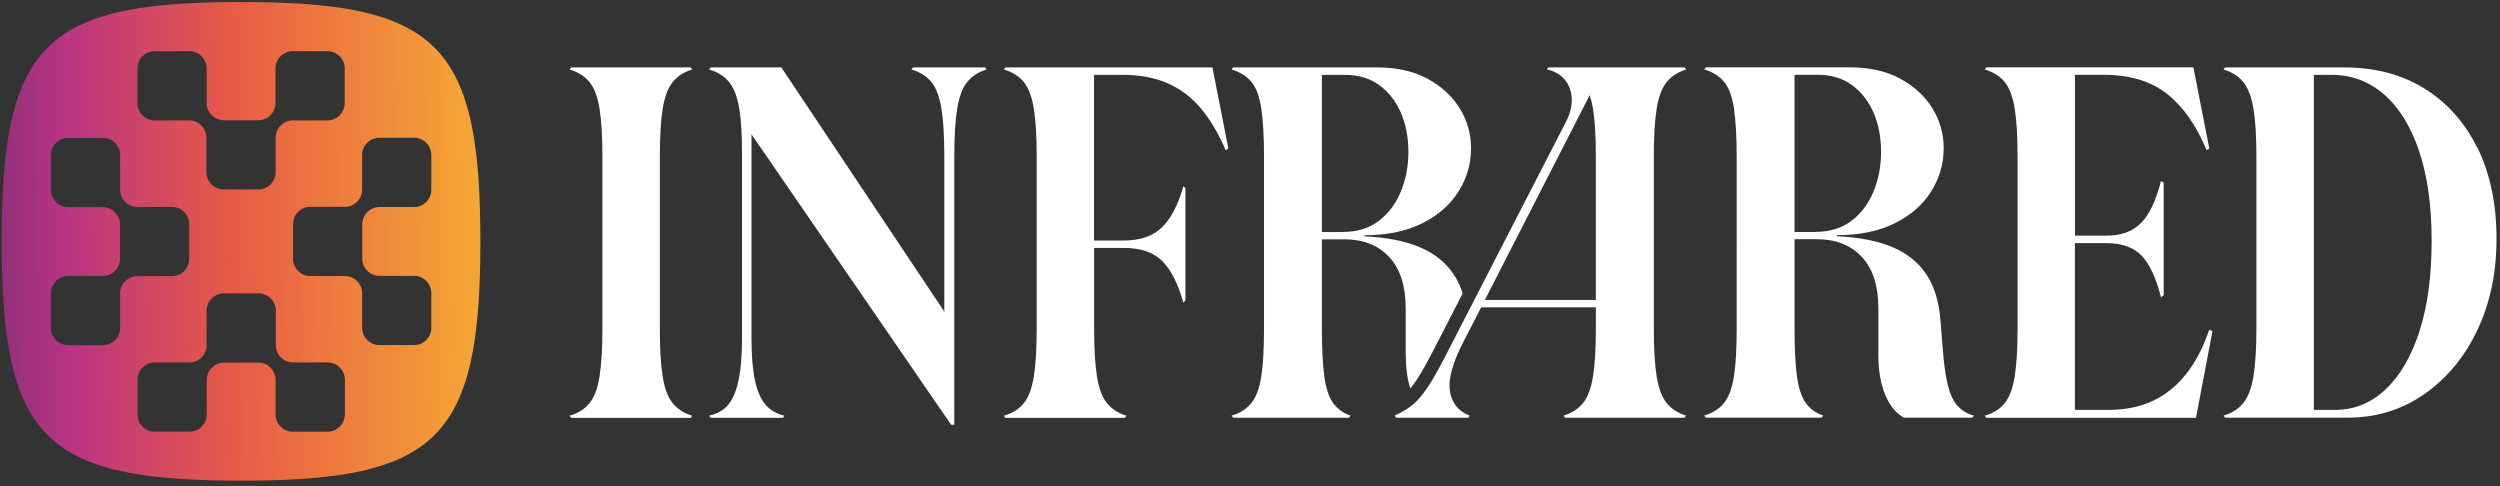 <svg xmlns="http://www.w3.org/2000/svg" viewBox="0 0 751 146"><rect x="0" y="0" width="751" height="146" fill="#333333" stroke="none"/><path fill="url(#a)" d="M72.411.61C13.203.61.521 13.292.521 72.5s12.682 71.89 71.89 71.89c59.209 0 71.89-12.682 71.89-71.89S131.62.61 72.411.61M41.286 20.577a5.2 5.2 0 0 1 5.197-5.197h10.4a5.2 5.2 0 0 1 5.197 5.197v10.354a5.2 5.2 0 0 0 5.197 5.197h10.286a5.2 5.2 0 0 0 5.198-5.197V20.577a5.2 5.2 0 0 1 5.197-5.197h10.394a5.2 5.2 0 0 1 5.198 5.197v10.399a5.2 5.2 0 0 1-5.198 5.197H88a5.2 5.2 0 0 0-5.198 5.198v10.353a5.2 5.2 0 0 1-5.197 5.198h-10.4a5.2 5.2 0 0 1-5.196-5.197V41.37a5.2 5.2 0 0 0-5.198-5.198H46.456a5.2 5.2 0 0 1-5.197-5.197V20.577zm-5.197 67.56v10.354a5.2 5.2 0 0 1-5.197 5.197h-10.4a5.2 5.2 0 0 1-5.197-5.197v-10.4a5.2 5.2 0 0 1 5.198-5.196h10.354a5.2 5.2 0 0 0 5.197-5.198V67.411a5.2 5.2 0 0 0-5.197-5.197H20.493a5.2 5.2 0 0 1-5.198-5.197v-10.4a5.2 5.2 0 0 1 5.198-5.197h10.399a5.2 5.2 0 0 1 5.197 5.198V56.97a5.2 5.2 0 0 0 5.197 5.198H51.64a5.2 5.2 0 0 1 5.197 5.197V77.76a5.2 5.2 0 0 1-5.197 5.197H41.286a5.2 5.2 0 0 0-5.197 5.197v-.022zm67.492 36.345a5.197 5.197 0 0 1-5.197 5.197H87.985a5.2 5.2 0 0 1-5.197-5.197v-10.354a5.2 5.2 0 0 0-5.198-5.197H67.304a5.2 5.2 0 0 0-5.197 5.197v10.354a5.2 5.2 0 0 1-5.197 5.197h-10.4a5.2 5.2 0 0 1-5.197-5.197v-10.399a5.2 5.2 0 0 1 5.198-5.197h10.353a5.2 5.2 0 0 0 5.198-5.198V93.334a5.2 5.2 0 0 1 5.197-5.197h10.4a5.2 5.2 0 0 1 5.197 5.197v10.354a5.2 5.2 0 0 0 5.197 5.198h10.354a5.2 5.2 0 0 1 5.197 5.197v10.399zm25.991-67.492a5.2 5.2 0 0 1-5.197 5.197h-10.354a5.2 5.2 0 0 0-5.197 5.197v10.29a5.2 5.2 0 0 0 5.197 5.198h10.354a5.2 5.2 0 0 1 5.197 5.197v10.4a5.2 5.2 0 0 1-5.197 5.197H113.98a5.2 5.2 0 0 1-5.197-5.198V88.115a5.2 5.2 0 0 0-5.197-5.198H93.232a5.2 5.2 0 0 1-5.197-5.197v-10.4a5.2 5.2 0 0 1 5.197-5.196h10.354a5.2 5.2 0 0 0 5.197-5.198V46.572a5.2 5.2 0 0 1 5.197-5.197h10.395a5.2 5.2 0 0 1 5.197 5.197z"/><path fill="#fff" d="M497.665 32.604c.588-3.566 1.587-6.218 3.024-7.981s3.371-3 5.83-3.742l-.479-.633h-41l-.325.633c2.133.434 3.85 1.392 5.179 2.87 1.329 1.5 2.065 3.349 2.241 5.59.154 2.242-.393 4.633-1.676 7.177l-36.368 70.647c-2.024 3.936-3.782 7.027-5.265 9.242-1.5 2.242-2.978 3.959-4.46 5.179-1.501 1.216-3.309 2.305-5.415 3.263l.48.628h21.688l.325-.628c-3.416-1.369-5.373-3.85-5.893-7.416-.542-3.566.805-8.42 3.982-14.593l5.414-10.526h34.456v6.373c0 6.069-.303 10.873-.868 14.443-.588 3.566-1.586 6.219-3.024 7.982s-3.371 3-5.83 3.742l.479.628h35.889l.479-.628c-2.459-.742-4.393-2.002-5.83-3.742-1.437-1.763-2.459-4.416-3.024-7.982-.587-3.565-.867-8.374-.867-14.443v-51.68c0-6.07.284-10.873.867-14.443v.045zm-51.615 57.51 31.495-61.537c.393 1.175.719 2.522.981 4.023.587 3.565.868 8.374.868 14.444v43.065H446.05zm-23.754 16.594c0 3.765.456 7.091 1.347 10.006.61-.718 1.215-1.545 1.848-2.481 1.392-2.088 3.087-5.089 5.026-8.853l8.876-17.25c-.674-2.089-1.569-3.982-2.676-5.654-2.391-3.611-5.807-6.35-10.2-8.221-4.416-1.849-9.961-2.96-16.663-3.263v-.326c6.806 0 12.595-1.197 17.381-3.588s8.42-5.59 10.919-9.572c2.504-3.982 3.742-8.311 3.742-13.007 0-4.244-1.107-8.22-3.349-11.877-2.241-3.674-5.459-6.634-9.657-8.94-4.199-2.281-9.288-3.434-15.226-3.434h-43.219l-.479.633c2.544.741 4.546 2.002 5.979 3.742 1.437 1.74 2.413 4.438 2.96 8.049.525 3.61.805 8.46.805 14.507v51.354c0 6.069-.262 10.873-.805 14.444-.542 3.566-1.523 6.241-2.96 8.049s-3.435 3.091-5.979 3.828l.479.628h34.781l.479-.628c-2.241-.742-3.981-2.025-5.265-3.828s-2.151-4.479-2.63-8.049c-.479-3.566-.719-8.375-.719-14.444V71.887h6.698c5.744 0 10.268 1.785 13.549 5.35 3.286 3.566 4.935 8.7 4.935 15.398v14.028zm-18.991-37h-6.218V22.485h6.851c4.153 0 7.633 1.044 10.44 3.11s4.958 4.849 6.458 8.288c1.478 3.457 2.242 7.376 2.242 11.723s-.742 8.221-2.242 11.877c-1.5 3.675-3.697 6.612-6.612 8.854-2.937 2.241-6.566 3.349-10.919 3.349zM199.084 32.6c.587-3.566 1.586-6.219 3.023-7.982s3.372-3 5.83-3.742l-.479-.632H171.57l-.479.632c2.544.742 4.546 2.002 5.979 3.742 1.437 1.763 2.436 4.416 3.023 7.982s.868 8.374.868 14.444v51.679c0 6.069-.303 10.873-.868 14.444-.587 3.565-1.586 6.218-3.023 7.981s-3.435 3.001-5.979 3.742l.479.633h35.888l.479-.633c-2.458-.741-4.393-2.002-5.83-3.742s-2.458-4.416-3.023-7.981c-.588-3.566-.868-8.375-.868-14.444v-51.68c0-6.069.285-10.873.868-14.443m75.193-12.356-.479.632c2.545.742 4.547 2.002 5.979 3.742 1.437 1.763 2.436 4.416 3.024 7.982.587 3.565.872 8.374.872 14.444V93.61L234.71 20.244h-21.209l-.479.632c2.544.742 4.546 2.002 5.983 3.742s2.436 4.33 3.024 7.742c.587 3.417.867 7.873.867 13.4v55.986q0 7.667-1.044 12.528c-.696 3.24-1.74 5.699-3.109 7.33-1.392 1.654-3.304 2.739-5.744 3.263l.479.633h21.689l.479-.633c-2.35-.524-4.222-1.609-5.654-3.263-1.437-1.654-2.504-4.09-3.2-7.33q-1.044-4.861-1.044-12.528V40.341l59.968 87.247h.958V47.044c0-6.07.285-10.874.868-14.444.587-3.566 1.586-6.219 3.023-7.982s3.371-3 5.83-3.742l-.479-.632h-21.684zm27.754 0-.479.632c2.544.742 4.546 2.002 5.979 3.742 1.437 1.763 2.436 4.416 3.023 7.982s.868 8.374.868 14.444v51.679c0 6.069-.303 10.873-.868 14.444-.587 3.565-1.586 6.218-3.023 7.981s-3.435 3.001-5.979 3.742l.479.633h35.888l.479-.633c-2.458-.741-4.393-2.002-5.83-3.742s-2.458-4.416-3.023-7.981c-.588-3.566-.873-8.375-.873-14.444V74.472h8.94c5.197 0 9.115 1.392 11.723 4.153s4.655 6.851 6.133 12.288l.628-.628V56.462l-.628-.48c-1.501 5.415-3.589 9.483-6.309 12.203s-6.567 4.068-11.57 4.068h-8.939V22.485h8.614c5.197 0 9.721.85 13.553 2.545 3.828 1.694 7.155 4.22 9.961 7.57 2.807 3.349 5.288 7.524 7.416 12.527l.805-.479-4.786-24.404h-62.209zM588.039 121.93c-1.283-1.438-2.264-3.589-2.96-6.459s-1.197-6.634-1.523-11.33l-.633-7.81c-.433-5.635-1.825-10.267-4.221-13.878-2.39-3.611-5.807-6.35-10.2-8.22-4.415-1.85-9.961-2.961-16.663-3.264v-.325c6.806 0 12.596-1.198 17.382-3.589s8.419-5.59 10.918-9.572c2.5-3.981 3.743-8.31 3.743-13.006 0-4.244-1.108-8.221-3.349-11.877-2.242-3.675-5.46-6.635-9.658-8.94-4.199-2.282-9.288-3.434-15.226-3.434H512.43l-.479.632c2.545.741 4.547 2.002 5.984 3.742s2.413 4.438 2.96 8.05c.524 3.61.804 8.46.804 14.507V98.51c0 6.07-.262 10.878-.804 14.444s-1.523 6.241-2.96 8.049-3.435 3.087-5.984 3.828l.479.633h34.781l.479-.633c-2.241-.741-3.981-2.02-5.265-3.828s-2.151-4.483-2.63-8.049-.719-8.374-.719-14.444V71.864h6.698c5.744 0 10.268 1.785 13.549 5.35 3.286 3.567 4.94 8.7 4.94 15.398v14.029c0 4.569.651 8.505 2.002 11.809 1.329 3.308 3.218 5.635 5.654 7.027h20.577l.479-.632c-2.021-.525-3.675-1.523-4.936-2.961zM545.3 69.686h-6.219V22.463h6.851c4.154 0 7.634 1.044 10.44 3.109 2.807 2.065 4.958 4.85 6.458 8.289 1.478 3.457 2.242 7.375 2.242 11.723 0 4.347-.741 8.22-2.242 11.877-1.5 3.674-3.697 6.612-6.612 8.853-2.937 2.242-6.566 3.349-10.918 3.349zm111.411 42.676c-2.829 3.566-6.133 6.241-9.96 8.049s-8.289 2.721-13.4 2.721h-10.047V73.039h9.418c4.678 0 8.221 1.26 10.616 3.742 2.391 2.504 4.33 6.68 5.83 12.528l.805-.628V54.858l-.805-.48c-1.5 5.853-3.479 10.047-5.979 12.596-2.499 2.544-5.983 3.828-10.439 3.828h-9.419v-48.33h8.614c7.873 0 14.227 1.916 19.054 5.744q7.24 5.743 11.877 16.902l.804-.479-4.786-24.404h-62.209l-.479.632c2.544.741 4.546 2.002 5.979 3.742 1.437 1.74 2.436 4.416 3.024 7.982.587 3.565.867 8.374.867 14.444v51.679c0 6.069-.303 10.873-.867 14.444-.588 3.565-1.587 6.218-3.024 7.981s-3.435 3.001-5.979 3.742l.479.628h62.991l4.94-25.991-.958-.479c-1.808 5.328-4.136 9.766-6.938 13.314v.023zm87.482-67.949c-3.828-7.7-9.134-13.657-15.944-17.856-6.807-4.198-14.833-6.309-24.08-6.309H668.43l-.479.633c2.544.741 4.546 2.025 5.979 3.828 1.437 1.803 2.436 4.501 3.024 8.049.587 3.566.867 8.329.867 14.267v51.68c0 5.961-.303 10.724-.867 14.267-.588 3.566-1.587 6.241-3.024 8.049s-3.435 3.091-5.979 3.828l.479.628h36.693c8.614 0 16.292-2.327 23.058-7.027 6.743-4.678 12.071-11.05 15.944-19.14 3.873-8.071 5.83-17.268 5.83-27.604s-1.912-19.641-5.744-27.365l-.023.063zm-17.382 55.119c-2.458 7.547-5.852 13.377-10.2 17.467-4.37 4.09-9.418 6.133-15.162 6.133h-6.373V22.49h5.414c5.962 0 11.181 1.98 15.705 5.893 4.524 3.936 8.027 9.635 10.526 17.074 2.504 7.44 3.742 16.424 3.742 26.95s-1.216 19.577-3.674 27.125z"/><defs><linearGradient id="a" x1="250" x2="-78.058" y1="73.573" y2="77.902" gradientUnits="userSpaceOnUse"><stop stop-color="#F8F29C"/><stop offset=".165" stop-color="#F6DB2A"/><stop offset=".333" stop-color="#F4A435"/><stop offset=".55" stop-color="#E85A46"/><stop offset=".699" stop-color="#B93483"/><stop offset=".867" stop-color="#502B6E"/><stop offset="1" stop-color="#2A2136"/></linearGradient></defs></svg>
